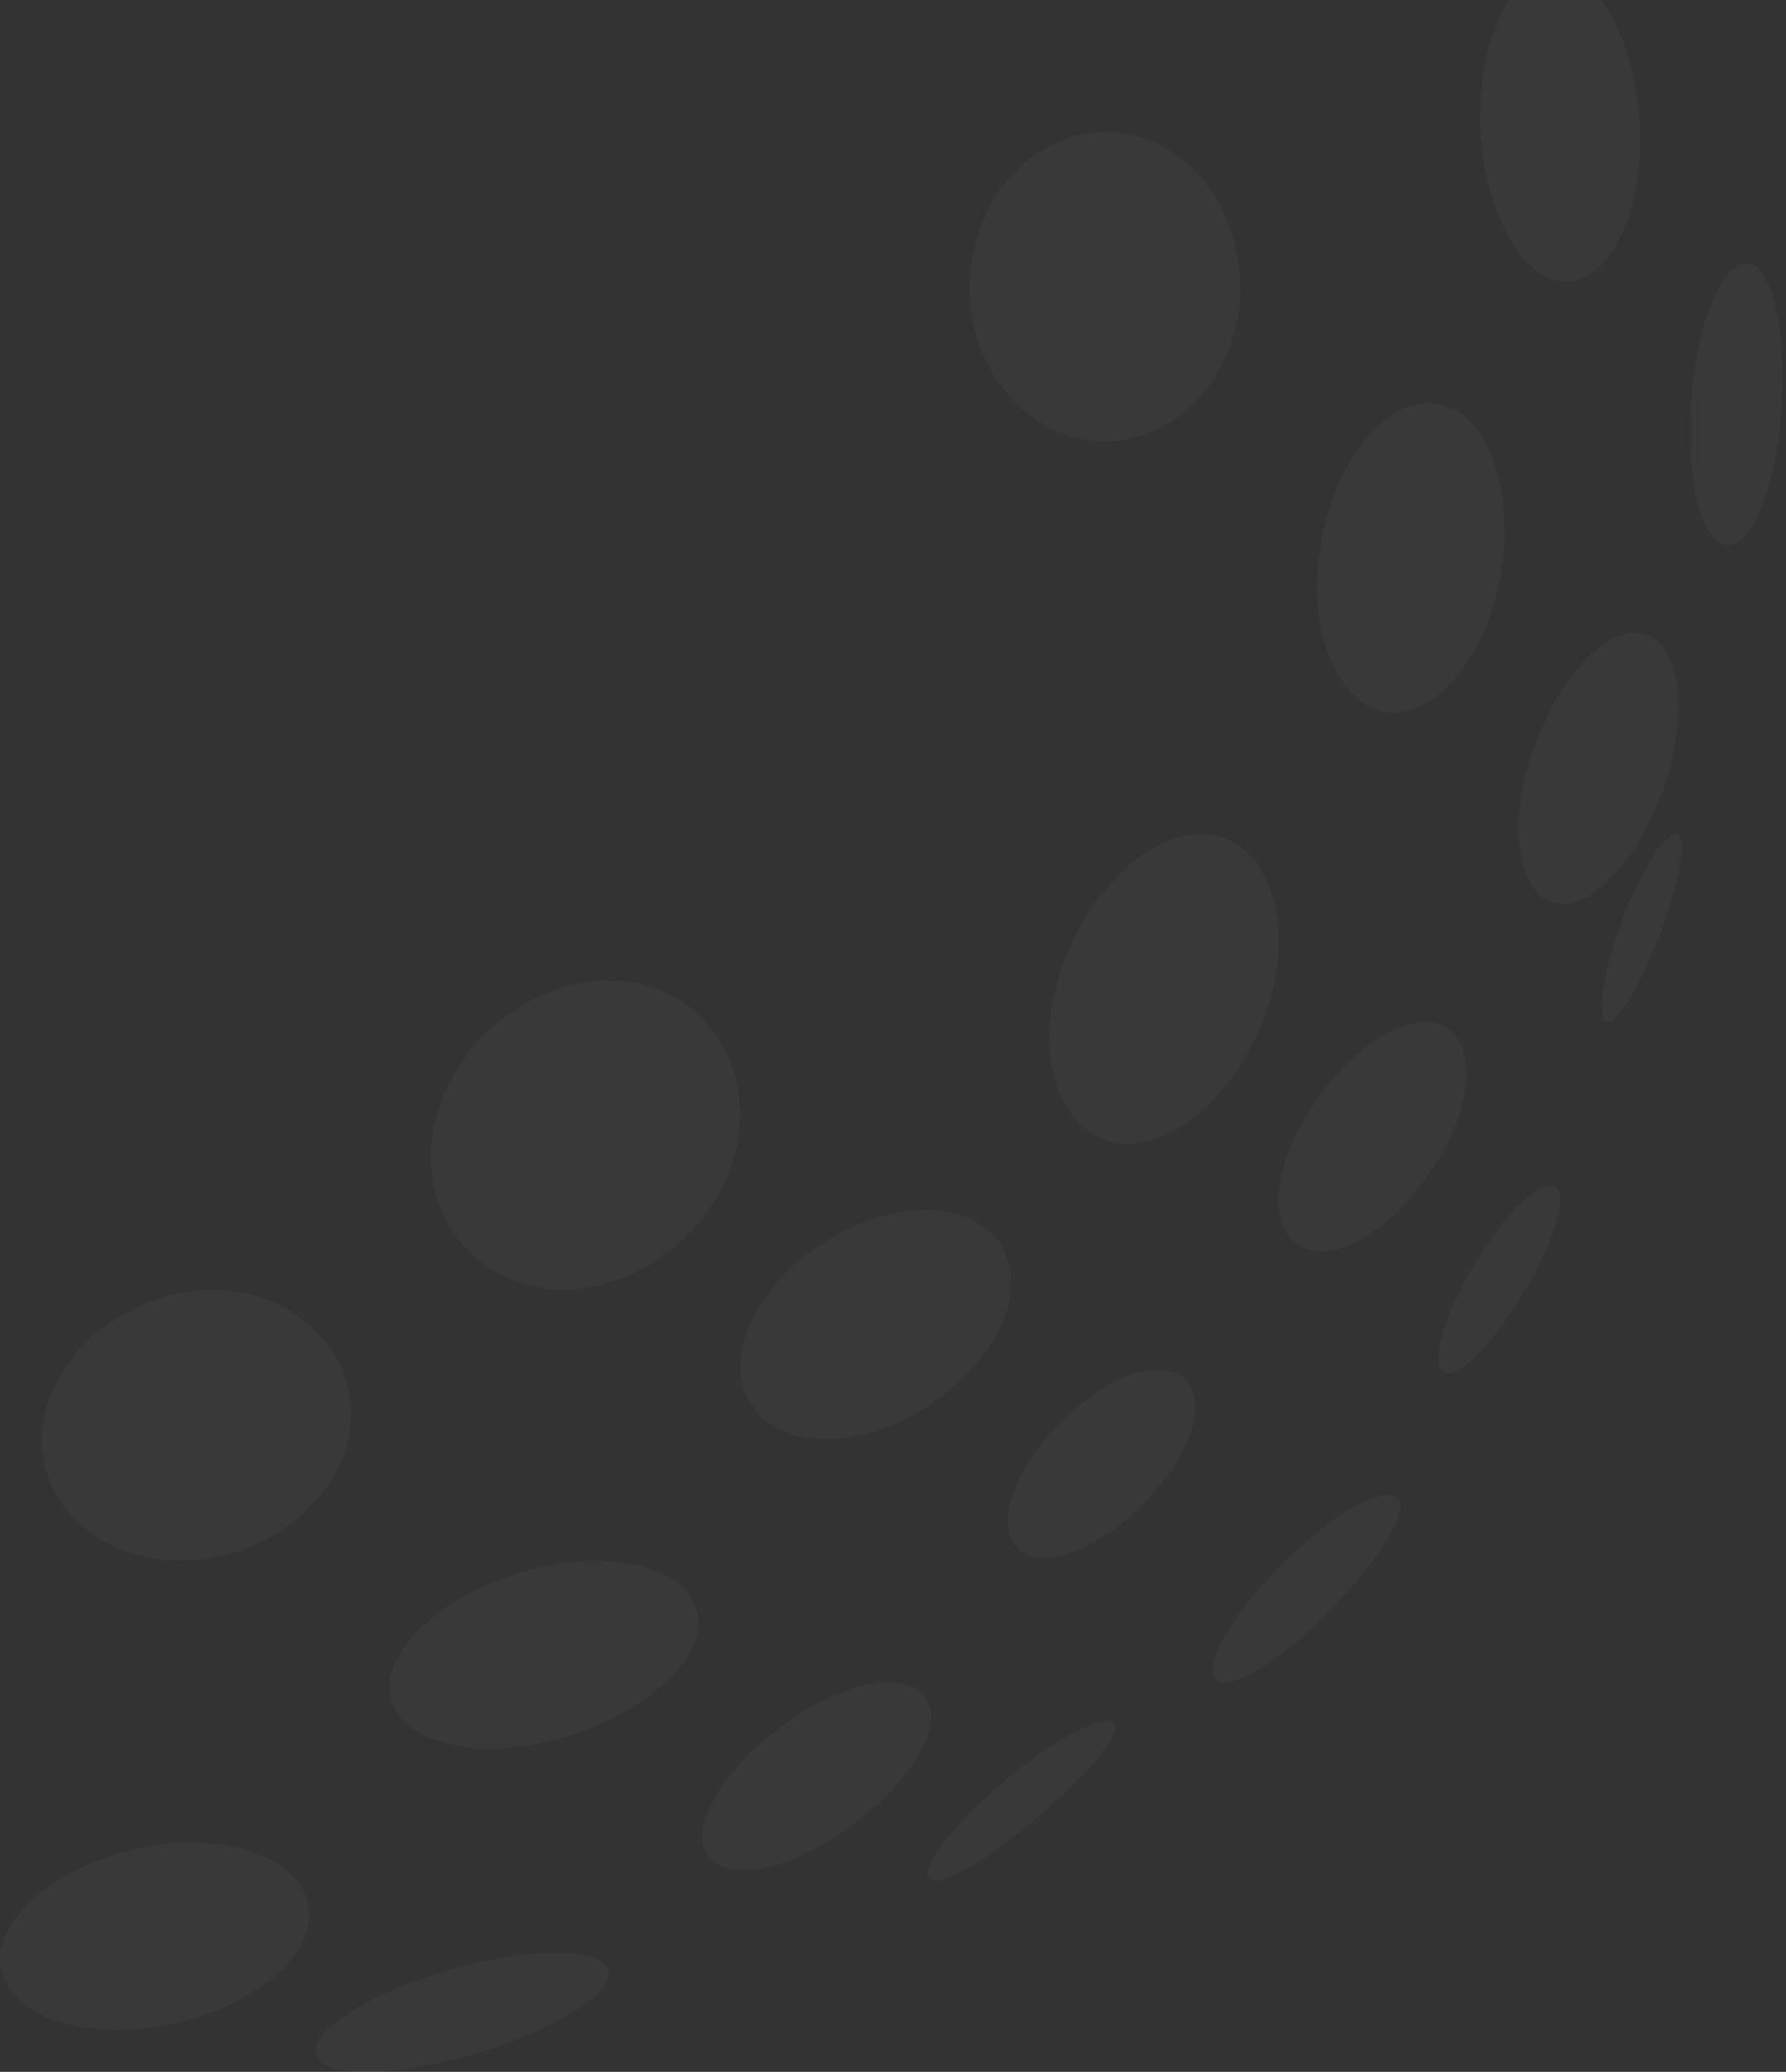 <?xml version="1.0" encoding="UTF-8" standalone="no"?>
<svg width="514px" height="596px" viewBox="0 0 514 596" version="1.1" xmlns="http://www.w3.org/2000/svg" xmlns:xlink="http://www.w3.org/1999/xlink">
    <rect x="0" y="0" width="514" height="596" fill="#333333" stroke="none"/>
    <!-- Generator: Sketch 43.2 (39069) - http://www.bohemiancoding.com/sketch -->
    <title>Page 1</title>
    <desc>Created with Sketch.</desc>
    <defs>
        <polygon id="path-1" points="27.109 0.634 27.109 81.913 0.308 81.913 0.308 0.634 27.109 0.634"></polygon>
    </defs>
    <g id="Symeta" stroke="none" stroke-width="1" fill="none" fill-rule="evenodd" opacity="0.028">
        <g id="Home" transform="translate(-571, 0)">
            <g id="Page-1" transform="translate(571, -8)">
                <path d="M301.164,130.565 C285.855,122.334 270.523,97.432 284.479,67.889 C285.148,66.754 285.976,65.227 286.706,64.127 C305.603,35.402 344.37,41.976 354.678,75.653 C366.202,113.091 332.702,147.497 301.164,130.565 Z" id="Fill-1" fill="#FFFFFF"></path>
                <path d="M140.747,372.77 C173.312,393.718 220.567,358.281 211.974,319.363 C205.151,288.606 165.88,277.389 136.516,308.461 C114.219,336.601 125.566,363.008 140.747,372.77" id="Fill-3" fill="#FFFFFF"></path>
                <path d="M26.899,449.424 C58.008,470.832 106.804,443.61 100.433,408.413 C95.954,383.471 59.594,365.574 26.642,392.208 C4.289,413.85 10.096,437.856 26.899,449.424" id="Fill-5" fill="#FFFFFF"></path>
                <path d="M440.888,84.807 C456.81,98.682 473.608,76.371 471.877,43.634 C470.068,9.837 450.766,-10.683 436.253,5.804 C431.913,10.743 429.796,17.311 428.527,21.24 C421.165,51.219 431.296,76.469 440.888,84.807" id="Fill-7" fill="#FFFFFF"></path>
                <path d="M391.242,209.421 C412.004,225.103 438.341,186.362 432.054,149.376 C427.128,120.393 404.783,115.137 389.375,139.324 C387.994,141.474 386.458,144.523 385.328,146.809 C372.721,177.432 381.2,201.857 391.242,209.421" id="Fill-9" fill="#FFFFFF"></path>
                <path d="M313.936,333.854 C338.292,349.275 374.52,304.866 366.989,268.757 C361.5,242.286 333.97,238.919 312.335,271.63 C294.686,302.68 302.65,326.711 313.936,333.854" id="Fill-11" fill="#FFFFFF"></path>
                <path d="M225.49,419.64 C254.523,431.694 300.442,394.953 289.289,368.592 C282.085,351.613 251.849,350.486 226.78,373.363 C204.77,396.524 212.793,414.367 225.49,419.64" id="Fill-13" fill="#FFFFFF"></path>
                <path d="M125.71,508.711 C158.453,519.45 211.37,490.132 199.222,467.981 C192.272,455.265 159.416,450.664 128.335,470.348 C102.783,489.033 111.426,504.035 125.71,508.711" id="Fill-15" fill="#FFFFFF"></path>
                <path d="M13.953,588.471 C45.557,601.137 96.167,577.414 88.151,553.716 C82.892,538.207 48.553,529.986 16.145,549.134 C-9.297,566.699 -0.464,582.727 13.953,588.471" id="Fill-17" fill="#FFFFFF"></path>
                <g id="Group-21" transform="translate(486, 83)">
                    <mask id="mask-2" fill="white">
                        <use xlink:href="#path-1"></use>
                    </mask>
                    <g id="Clip-20"></g>
                    <path d="M5.704,77.734 C11.53,87.256 19.392,80.026 23.967,60.921 C31.141,30.954 25.267,-4.715 14.151,1.305 C8.812,4.192 5.607,14.659 4.224,19.133 C-2.812,46.393 0.852,69.821 5.704,77.734" id="Fill-19" fill="#FFFFFF" mask="url(#mask-2)"></path>
                </g>
                <path d="M443.249,265.517 C458.046,278.082 484.367,240.452 482.945,208.828 C482.051,190.002 470.78,184.344 457.835,196.199 C452.537,201.077 448.945,207.204 446.792,210.877 C432.539,238.573 436.114,259.49 443.249,265.517" id="Fill-22" fill="#FFFFFF"></path>
                <path d="M374.625,366.751 C393.267,375.715 427.658,334.302 421.205,310.678 C417.462,296.827 398.812,298.806 380.39,322.065 C363.132,346.506 366.583,362.92 374.625,366.751" id="Fill-24" fill="#FFFFFF"></path>
                <path d="M296.836,455.511 C316.637,460.785 352.304,422.043 342.249,406.157 C337.646,398.865 321.131,399.751 302.118,420.37 C284.985,441.014 288.721,453.354 296.836,455.511" id="Fill-26" fill="#FFFFFF"></path>
                <path d="M211.306,545.845 C234.971,548.684 276.27,511.799 266.544,496.527 C261.257,488.221 239.41,490.186 215.836,512.22 C195.413,533.35 200.881,544.597 211.306,545.845" id="Fill-28" fill="#FFFFFF"></path>
                <g id="Group-32" transform="translate(90, 569)" fill="#FFFFFF">
                    <path d="M14.228,34.987 C44.902,35.61 94.342,13.413 83.828,3.767 C77.425,-2.127 46.332,-0.216 16.572,14.456 C-9.804,28.841 4.41,33.524 6.117,34.007 C7.63,34.42 10.813,34.924 14.228,34.987" id="Fill-30"></path>
                </g>
                <path d="M461.421,300.751 C463.084,305.107 468.737,297.804 475.142,283.019 C483.365,264.046 486.602,246.729 481.671,248.073 C479.894,248.547 476.602,251.548 470.902,263.08 C462.011,282.419 459.984,296.982 461.421,300.751" id="Fill-33" fill="#FFFFFF"></path>
                <path d="M415.728,402.781 C424.379,406.505 452.636,361.722 448.61,350.692 C447.092,346.53 439.23,349.214 426.474,368.192 C413.239,389.231 412.221,401.261 415.728,402.781" id="Fill-35" fill="#FFFFFF"></path>
                <path d="M353.622,491.89 C369.765,489.399 409.248,446.301 402.156,438.891 C399.037,435.649 385.022,440.783 364.857,462.16 C346.925,482.355 346.627,491.786 352.163,491.994 C352.591,492.018 353.163,491.97 353.622,491.89" id="Fill-37" fill="#FFFFFF"></path>
                <path d="M273.794,547.788 C289.351,541.349 325.96,508.336 320.438,503.478 C317.445,500.791 299.729,509.458 279.894,528.652 C260.147,548.795 268.864,549 269.22,549 C270.021,548.992 271.769,548.64 273.794,547.788" id="Fill-39" fill="#FFFFFF"></path>
            </g>
        </g>
    </g>
</svg>